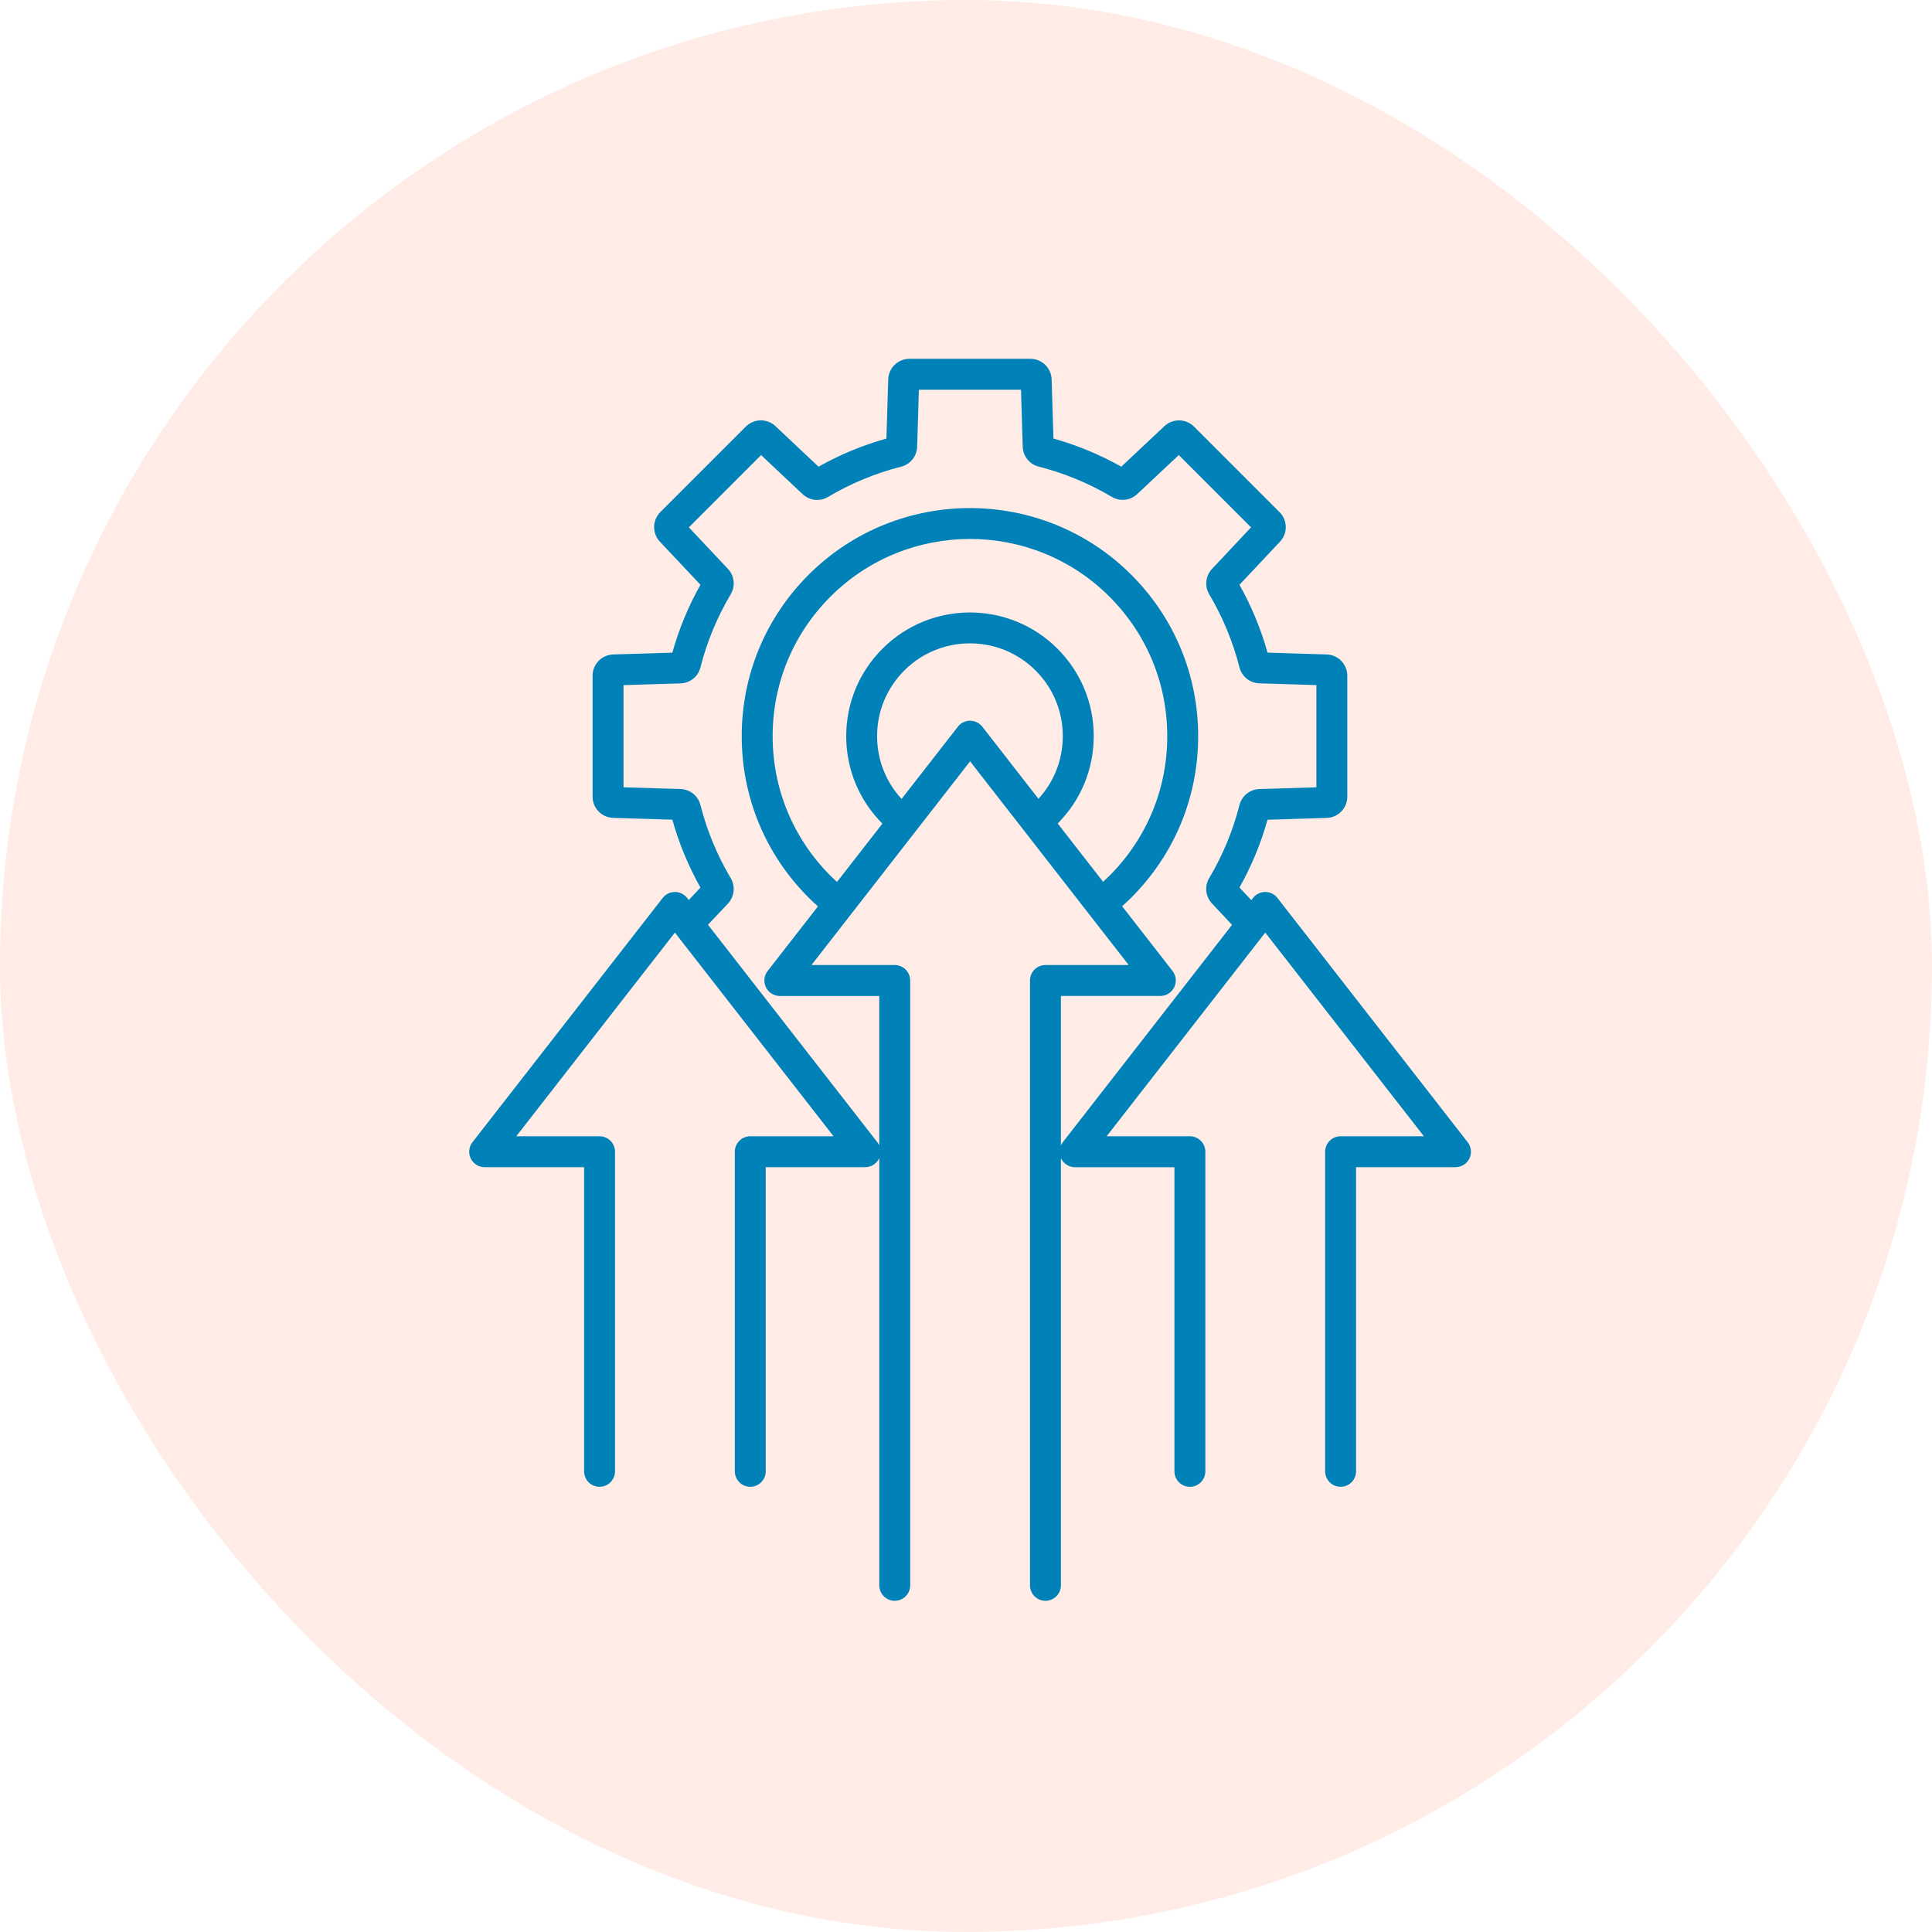 <svg xmlns="http://www.w3.org/2000/svg" fill="none" viewBox="0 0 70 70" height="70" width="70">
<rect fill="#FFE4DC" rx="35" height="70" width="70" opacity="0.7"></rect>
<path fill="#0081B8" d="M53.177 41.385L46.283 32.533C46.177 32.397 46.015 32.318 45.842 32.318C45.669 32.318 45.506 32.397 45.4 32.533L45.338 32.614L44.908 32.157C45.344 31.382 45.685 30.558 45.925 29.701L48.065 29.635C48.266 29.629 48.458 29.546 48.598 29.401C48.738 29.256 48.816 29.062 48.815 28.861V24.487C48.815 24.066 48.486 23.725 48.065 23.712L45.925 23.646C45.685 22.789 45.344 21.964 44.908 21.189L46.374 19.629C46.513 19.483 46.589 19.289 46.586 19.087C46.582 18.886 46.501 18.694 46.357 18.552L43.264 15.459C43.122 15.316 42.93 15.235 42.729 15.232C42.528 15.228 42.333 15.304 42.187 15.442L40.627 16.908C39.851 16.472 39.025 16.13 38.168 15.89L38.103 13.752C38.098 13.55 38.014 13.358 37.87 13.218C37.725 13.077 37.531 12.999 37.33 13H32.956C32.535 13 32.194 13.33 32.182 13.752L32.117 15.89C31.258 16.13 30.433 16.472 29.656 16.909L28.099 15.442C27.953 15.303 27.758 15.227 27.557 15.23C27.355 15.233 27.163 15.315 27.021 15.458L23.928 18.551C23.785 18.693 23.703 18.886 23.7 19.087C23.697 19.289 23.773 19.483 23.912 19.629L25.379 21.187C24.942 21.963 24.6 22.789 24.36 23.648L22.221 23.712C22.02 23.717 21.828 23.801 21.688 23.946C21.547 24.09 21.469 24.284 21.47 24.486V28.86C21.47 29.281 21.8 29.622 22.221 29.634L24.36 29.698C24.6 30.557 24.943 31.383 25.379 32.159L24.955 32.61L24.895 32.533C24.789 32.397 24.626 32.318 24.453 32.318C24.281 32.318 24.117 32.397 24.012 32.533L17.118 41.385C16.986 41.554 16.963 41.783 17.057 41.975C17.15 42.167 17.346 42.289 17.56 42.289H21.163V53.309C21.163 53.618 21.414 53.869 21.723 53.869C22.032 53.869 22.283 53.618 22.283 53.309V41.729C22.283 41.42 22.032 41.169 21.723 41.169H18.706L24.453 33.79L30.201 41.169H27.184C26.875 41.169 26.624 41.42 26.624 41.729V53.309C26.624 53.618 26.875 53.869 27.184 53.869C27.493 53.869 27.744 53.618 27.744 53.309V42.289H31.347C31.561 42.289 31.756 42.167 31.85 41.975C31.853 41.969 31.855 41.963 31.858 41.957V57.44C31.858 57.749 32.109 58 32.418 58C32.727 58 32.978 57.749 32.978 57.44V35.525C32.978 35.216 32.727 34.965 32.418 34.965H29.401L35.148 27.585L40.895 34.965H37.878C37.569 34.965 37.318 35.216 37.318 35.525V57.44C37.318 57.749 37.569 58 37.878 58C38.188 58 38.439 57.749 38.439 57.44V41.958C38.441 41.964 38.443 41.97 38.446 41.976C38.492 42.07 38.564 42.15 38.653 42.205C38.742 42.261 38.844 42.29 38.949 42.291H42.552V53.31C42.552 53.619 42.803 53.87 43.112 53.87C43.421 53.87 43.672 53.619 43.672 53.31V41.729C43.672 41.42 43.421 41.169 43.112 41.169H40.096L45.843 33.79L51.59 41.169H48.573C48.264 41.169 48.013 41.42 48.013 41.729V53.309C48.013 53.618 48.264 53.869 48.573 53.869C48.882 53.869 49.133 53.618 49.133 53.309V42.289H52.736C52.949 42.289 53.145 42.167 53.239 41.975C53.333 41.783 53.309 41.554 53.177 41.385ZM30.089 31.729C28.739 30.379 27.994 28.584 27.994 26.673C27.994 24.764 28.738 22.969 30.089 21.618C32.876 18.831 37.411 18.83 40.198 21.618C41.548 22.968 42.292 24.763 42.292 26.673C42.292 28.584 41.549 30.378 40.198 31.729C40.123 31.804 40.045 31.877 39.967 31.949L38.322 29.836C39.164 28.991 39.628 27.867 39.628 26.673C39.628 25.476 39.161 24.35 38.314 23.503C36.566 21.754 33.721 21.754 31.974 23.503C31.127 24.35 30.66 25.476 30.66 26.673C30.66 27.87 31.126 28.995 31.971 29.842L30.326 31.954C30.244 31.88 30.165 31.805 30.089 31.729ZM35.148 26.113C34.975 26.113 34.812 26.193 34.706 26.329L32.666 28.948C32.094 28.326 31.779 27.523 31.779 26.672C31.779 25.774 32.129 24.929 32.764 24.294C34.076 22.982 36.21 22.982 37.522 24.294C38.157 24.929 38.507 25.773 38.507 26.672C38.507 27.521 38.195 28.32 37.625 28.942L35.59 26.328C35.537 26.261 35.47 26.207 35.394 26.17C35.317 26.133 35.233 26.113 35.148 26.113ZM38.507 41.385C38.479 41.421 38.456 41.461 38.439 41.501V36.085H42.041C42.255 36.085 42.45 35.963 42.544 35.77C42.639 35.578 42.614 35.349 42.483 35.18L40.657 32.835C40.771 32.733 40.883 32.628 40.99 32.52C42.552 30.959 43.412 28.882 43.412 26.673C43.412 24.465 42.552 22.388 40.99 20.826C37.766 17.603 32.52 17.603 29.296 20.826C27.734 22.388 26.874 24.465 26.874 26.673C26.874 28.882 27.734 30.959 29.296 32.52C29.406 32.63 29.519 32.737 29.635 32.841L27.812 35.181C27.681 35.35 27.657 35.579 27.751 35.771C27.844 35.964 28.04 36.086 28.254 36.086H31.857V41.502C31.839 41.461 31.817 41.421 31.789 41.386L25.651 33.505L26.371 32.742C26.61 32.488 26.652 32.115 26.474 31.815C25.985 30.99 25.616 30.101 25.379 29.17C25.293 28.832 25 28.598 24.651 28.587L22.591 28.526V24.823L24.651 24.761C25 24.751 25.293 24.517 25.379 24.179C25.616 23.248 25.984 22.358 26.474 21.534C26.652 21.233 26.611 20.862 26.372 20.608L24.959 19.107L27.576 16.489L29.076 17.901C29.331 18.141 29.703 18.182 30.003 18.004C30.827 17.514 31.717 17.146 32.648 16.909C32.986 16.823 33.22 16.53 33.23 16.182L33.292 14.121H36.993L37.055 16.181C37.065 16.53 37.3 16.822 37.638 16.908C38.567 17.145 39.456 17.513 40.281 18.001C40.58 18.179 40.952 18.139 41.206 17.899L42.71 16.488L45.328 19.107L43.916 20.61C43.677 20.864 43.637 21.235 43.814 21.536C44.303 22.359 44.67 23.247 44.907 24.176C44.993 24.513 45.285 24.747 45.634 24.759L47.695 24.822V28.526L45.633 28.589C45.285 28.6 44.993 28.835 44.907 29.172C44.67 30.101 44.303 30.988 43.813 31.812C43.635 32.111 43.676 32.484 43.915 32.738L44.639 33.509L38.507 41.385Z"></path>
</svg>
